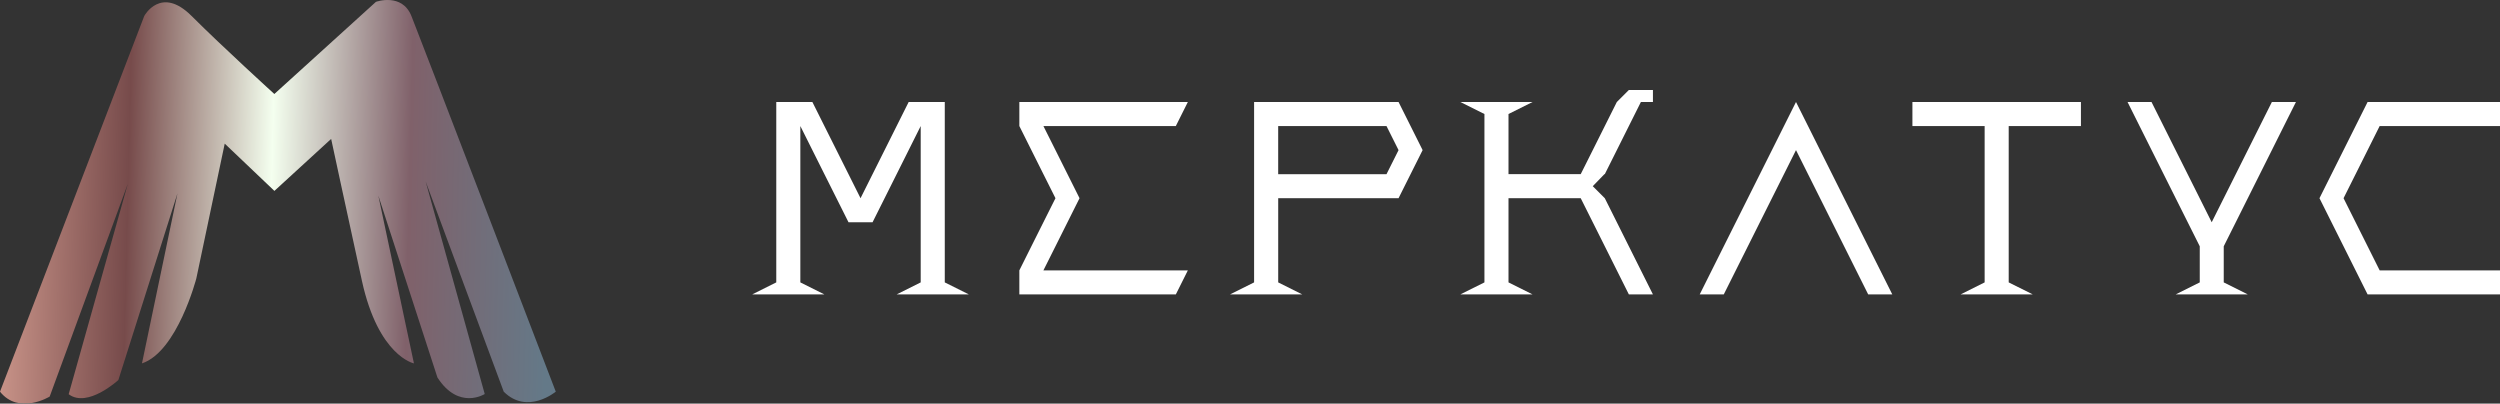<?xml version="1.0" encoding="UTF-8"?> <svg xmlns="http://www.w3.org/2000/svg" width="2459" height="397" viewBox="0 0 2459 397" fill="none"><rect x="0" y="0" width="2459" height="397" fill="#333333" stroke="none"/> <g clip-path="url(#clip0_1720_20)"> <mask id="mask0_1720_20" style="mask-type:luminance" maskUnits="userSpaceOnUse" x="0" y="0" width="2459" height="397"> <path d="M2459 0H0V397H2459V0Z" fill="white"></path> </mask> <g mask="url(#mask0_1720_20)"> <path d="M0 385.236L141.897 15.686C141.897 15.686 158.178 -14.524 188.414 15.686C218.65 45.895 269.84 92.455 269.84 92.455L369.768 1.826C369.768 1.826 395.373 -7.469 404.676 15.769C413.98 39.007 546.657 385.236 546.657 385.236C546.657 385.236 518.726 408.474 495.467 385.236L418.631 178.374L476.778 387.56C476.778 387.56 451.193 403.826 430.261 371.293L372.114 192.338L407.148 357.433C407.148 357.433 372.239 350.461 355.958 276.078C339.677 201.695 325.722 136.628 325.722 136.628L269.902 187.773L221.038 141.276L193.128 273.755C193.128 273.755 174.438 345.814 139.634 357.433L174.563 190.201L116.417 373.803C116.417 373.803 86.16 401.689 67.553 387.746L125.699 180.885L48.864 390.07C48.864 390.07 18.607 408.557 0 385.236Z" fill="url(#paint0_linear_1720_20)"></path> <path d="M739.868 289.586L763.542 277.759V100.319H799.052L810.889 123.972L822.747 147.646L834.584 171.299L846.421 194.952L858.258 171.299L870.095 147.646L881.931 123.972L893.768 100.319H929.279V277.759L952.974 289.586H881.931L905.605 277.759V123.972L893.768 147.646L881.931 171.299L870.095 194.952L858.258 218.605H834.584L822.747 194.952L810.889 171.299L799.052 147.646L787.216 123.972V277.759L810.889 289.586H739.868Z" fill="white"></path> <path d="M1002.63 289.586V265.932L1014.46 242.258L1026.3 218.605L1038.16 194.952L1026.3 171.299L1014.46 147.646L1002.63 123.972V100.319H1168.38L1156.55 123.972H1026.3L1038.16 147.646L1049.99 171.299L1061.83 194.952L1049.99 218.605L1038.16 242.258L1026.3 265.932H1168.38L1156.55 289.586H1002.63Z" fill="white"></path> <path d="M1209.85 289.586L1233.53 277.759V100.319H1375.61L1387.45 123.972L1399.29 147.646L1387.45 171.299L1375.61 194.952H1257.24V277.759L1280.92 289.586H1209.85ZM1363.76 171.32L1375.61 147.666L1363.76 123.992H1257.22V171.32H1363.76Z" fill="white"></path> <path d="M1436.4 289.586L1460.09 277.759V112.145L1436.4 100.319H1507.44L1483.76 112.145V171.299H1554.79L1566.64 147.646L1578.48 123.972L1590.32 100.319L1602.15 88.492H1625.83V100.319H1613.99L1602.15 123.972L1590.32 147.646L1578.48 171.299H1578.11L1566.64 183.125L1578.48 194.952L1590.32 218.605L1602.15 242.258L1613.99 265.932L1625.83 289.586H1602.15L1590.32 265.932L1578.48 242.258L1566.64 218.605L1554.79 194.952H1483.76V277.759L1507.44 289.586H1436.4Z" fill="white"></path> <path d="M1671.83 289.586L1683.66 265.932L1695.5 242.258L1707.34 218.605L1719.19 194.952L1731.03 171.299L1742.87 147.646L1754.71 123.972L1766.54 100.319L1778.38 123.972L1790.22 147.646L1802.05 171.299L1813.89 194.952L1825.73 218.605L1837.56 242.258L1849.42 265.932L1861.26 289.586H1837.56L1825.73 265.932L1813.89 242.258L1802.05 218.605L1790.22 194.952L1778.38 171.299L1766.54 147.646L1754.71 171.299L1742.87 194.952L1731.03 218.605L1719.19 242.258L1707.34 265.932L1695.5 289.586H1671.83Z" fill="white"></path> <path d="M1928.42 289.586L1952.09 277.759V123.972H1881.05V100.319H2046.81V123.972H1975.76V277.759L1999.44 289.586H1928.42Z" fill="white"></path> <path d="M2139.99 289.586L2163.68 277.759V242.258L2151.84 218.605L2139.99 194.952L2128.15 171.299L2116.31 147.646L2104.47 123.972L2092.64 100.319H2116.23L2128.07 123.972L2139.9 147.646L2151.76 171.299L2163.6 194.952L2175.43 218.605L2187.27 194.952L2199.11 171.299L2210.94 147.646L2222.78 123.972L2234.62 100.319H2258.29L2246.45 123.972L2234.62 147.646L2222.78 171.299L2210.94 194.952L2199.11 218.605L2187.27 242.258V277.759L2210.94 289.586H2139.99Z" fill="white"></path> <path d="M2328.77 289.586L2316.94 265.932L2305.1 242.258L2293.26 218.605L2281.43 194.952L2293.26 171.299L2305.1 147.646L2316.94 123.972L2328.77 100.319H2459V123.972H2340.63L2328.79 147.646L2316.96 171.299L2305.12 194.952L2316.96 218.605L2328.79 242.258L2340.63 265.932H2459V289.586H2328.77Z" fill="white"></path> </g> </g> <defs> <linearGradient id="paint0_linear_1720_20" x1="-17.5" y1="397" x2="535.395" y2="410.453" gradientUnits="userSpaceOnUse"> <stop offset="0.008" stop-color="#D09A8E"></stop> <stop offset="0.25" stop-color="#774B4B"></stop> <stop offset="0.505" stop-color="#F4FFEF"></stop> <stop offset="0.75" stop-color="#80616A"></stop> <stop offset="1" stop-color="#647988"></stop> </linearGradient> <clipPath id="clip0_1720_20"> <rect width="2459" height="397" fill="white"></rect> </clipPath> </defs> </svg> 